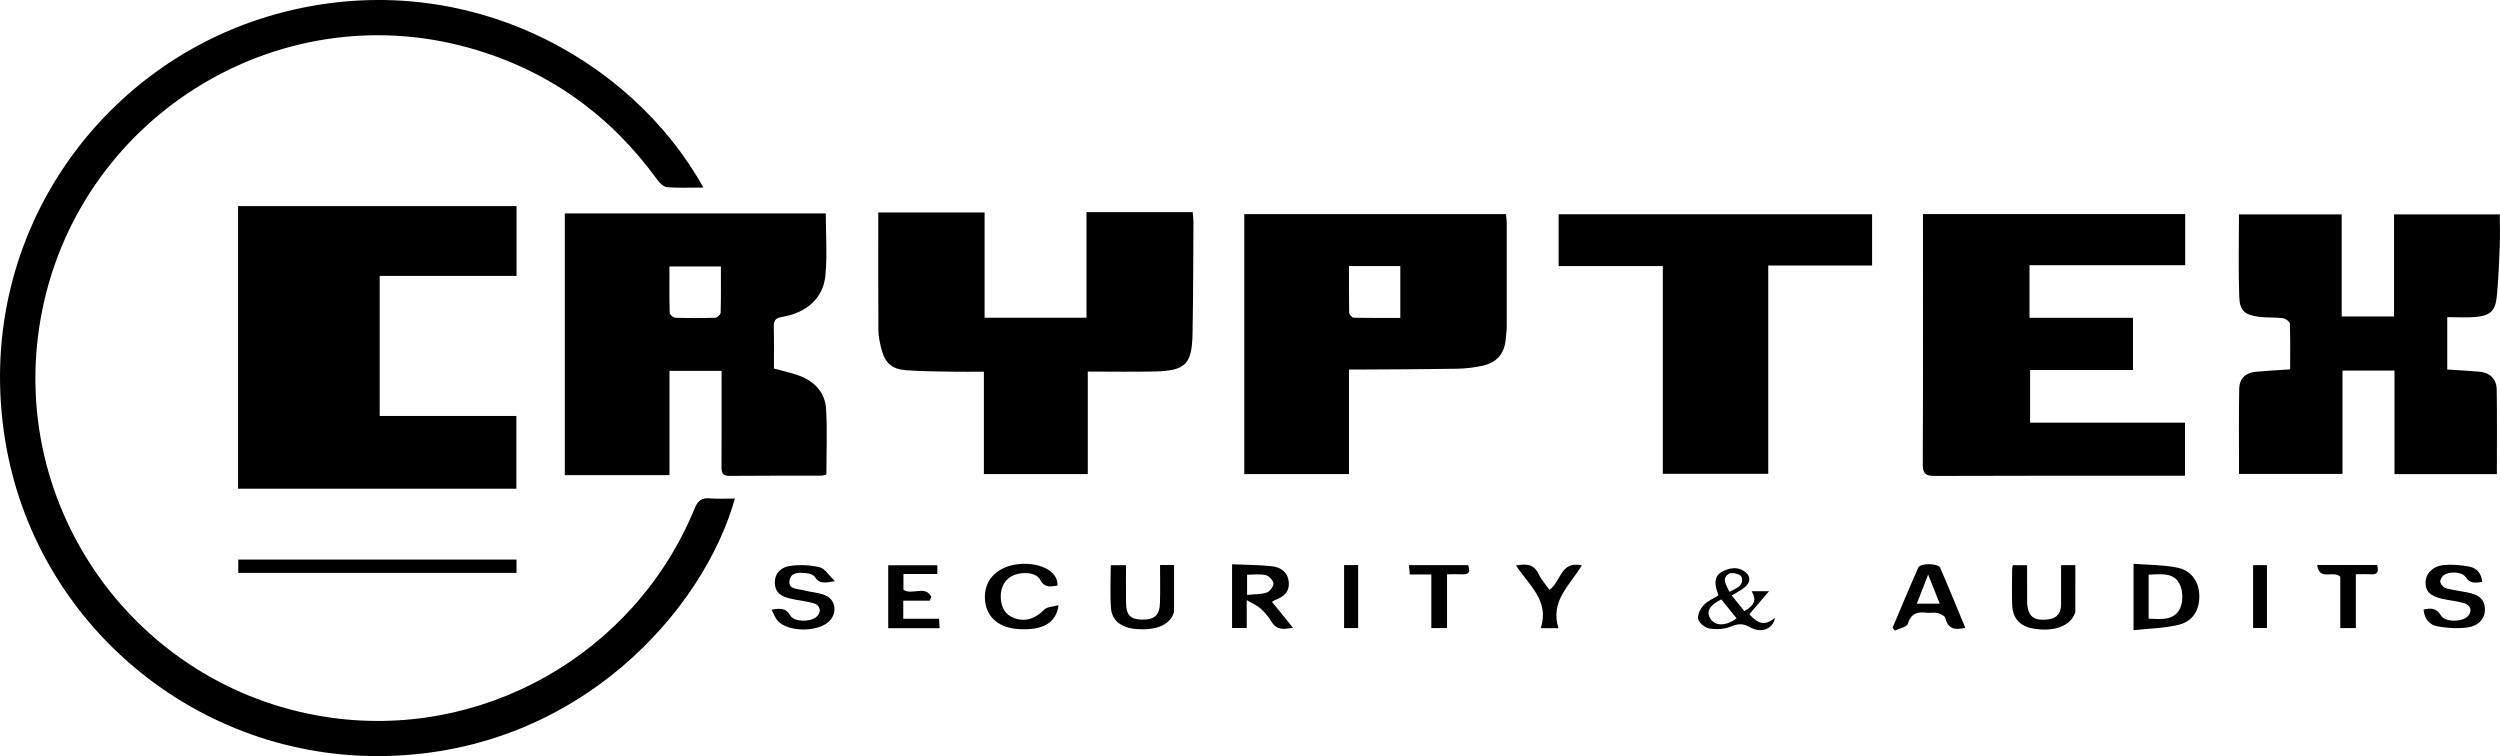 <?xml version="1.0" encoding="UTF-8"?><svg id="Layer_2" xmlns="http://www.w3.org/2000/svg" viewBox="0 0 1246.31 376.92"><defs><style>.cls-1{stroke-width:0px;}</style></defs><g id="Layer_1-2"><path class="cls-1" d="M350.64,93.5c-6.43,0-12.26.27-18.04-.17-1.69-.13-3.64-1.97-4.78-3.53-23.72-32.75-54.9-54.99-93.83-65.91C137.25-3.24,37.64,59.81,20.24,158.97c-16.49,93.95,47.28,183.29,141.55,198.33,77.71,12.39,154.51-30.74,184.49-103.8,1.6-3.89,3.43-5.43,7.57-5.06,4.1.36,8.26.08,12.51.08-15.19,54.64-76.98,126.34-174.21,128.37-93.87,1.96-174.69-65.67-189.59-157.49C-13.65,119.47,49.11,31.46,137.74,7c91.91-25.36,176.83,21.5,212.91,86.49Z"/><path class="cls-1" d="M257.43,243.63H118.69V102.74h138.83v34.81h-68.24v69.82h68.15v36.26Z"/><path class="cls-1" d="M333.76,236.85h-52.18V106.4h130.1c0,10.57.79,20.92-.21,31.1-1.1,11.14-9.32,18.4-21.47,20.46-3.46.59-4.34,1.85-4.25,5.09.2,6.97.06,13.95.06,20.67,4.68,1.31,9.1,2.16,13.21,3.78,7.37,2.91,12.35,8.48,12.81,16.43.62,10.77.15,21.59.15,32.58-.88.23-1.65.61-2.42.62-15.32.04-30.65-.05-45.97.11-3.71.04-3.91-1.87-3.9-4.69.07-13.99.03-27.98.03-41.97,0-1.79,0-3.58,0-5.7h-25.97v51.98ZM359.38,132.83h-25.65c0,7.95-.09,15.57.13,23.18.02.86,1.79,2.35,2.79,2.39,6.65.21,13.31.22,19.95,0,.95-.03,2.63-1.61,2.66-2.52.21-7.6.12-15.2.12-23.04Z"/><path class="cls-1" d="M1193.72,184.77h-25.93v51.5h-51.58c0-14.35-.15-28.44.08-42.53.08-4.99,3.26-7.93,8.27-8.4,5.43-.51,10.88-.78,17.14-1.21,0-7.64.13-15.25-.16-22.84-.04-.97-2.2-2.5-3.51-2.67-3.95-.5-8-.18-11.95-.69-6.87-.89-9.51-2.98-9.76-9.78-.49-13.6-.15-27.23-.15-41.28h51.22v50.9h26.09v-50.87h52.75c0,5.38.17,10.66-.04,15.93-.33,8.29-.65,16.6-1.47,24.85-.73,7.3-3.14,9.61-10.44,10.33-4.59.45-9.27.08-14.27.08v26.12c5.31.35,10.58.62,15.84,1.07,5.47.46,8.74,3.58,8.83,9.01.21,13.93.07,27.86.07,42.09h-51.03v-51.58Z"/><path class="cls-1" d="M594.59,105.73c.15,1.8.38,3.26.37,4.73-.11,18.65-.1,37.3-.45,55.95-.29,15.2-3.53,18.4-18.71,18.77-10.95.26-21.92.05-33.51.05v51.09h-51.8v-51.01c-5.81,0-11.1.08-16.38-.02-7.49-.15-14.99-.17-22.45-.73-7.09-.53-10.45-3.61-12.22-10.48-.79-3.05-1.51-6.22-1.53-9.34-.14-19.47-.07-38.93-.07-58.83h53.01v52.47h50.79v-52.64h52.97Z"/><path class="cls-1" d="M1012.04,210.7h77.24v26.47c-1.96,0-3.75,0-5.54,0-39.65,0-79.3-.07-118.95.1-4.63.02-6.27-.95-6.25-5.96.21-39.65.11-79.3.11-118.95,0-1.78,0-3.56,0-5.63h130.72v25.48h-77.61v26.23h51.58v26.02h-51.29v26.24Z"/><path class="cls-1" d="M620.3,236.33V106.76h130.47c.13,1.46.37,2.89.37,4.32.03,17.15.04,34.3,0,51.45,0,2.32-.31,4.65-.54,6.96-.7,7.01-4.66,11.33-11.38,12.81-4.2.92-8.56,1.45-12.85,1.53-15.98.27-31.97.29-47.95.39-1.78.01-3.55,0-5.93,0v52.1h-52.18ZM672.5,132.64c0,8.09-.07,15.69.1,23.28.02.87,1.42,2.43,2.21,2.45,7.73.19,15.48.11,23.28.11v-25.84h-25.59Z"/><path class="cls-1" d="M933.28,106.83v25.53h-51.76v103.83h-52.57v-103.56h-51.93v-25.8h156.26Z"/><path class="cls-1" d="M257.5,278.96v6.64H118.78v-6.64h138.72Z"/><path class="cls-1" d="M634.13,300.07c3.38,4.17,6.71,8.27,10.42,12.85-4.46.87-8.02,1.3-10.63-2.93-1.47-2.39-3.32-4.64-5.38-6.53-1.7-1.55-3.97-2.48-7.01-4.29v13.91h-7.31v-31.78c6.64.3,13.21.3,19.71.98,4.36.46,7.95,2.66,8.52,7.68.58,5.11-2.53,7.56-6.76,9.16-.45.17-.84.51-1.55.95ZM621.7,296.56c3.73-.37,6.97-.2,9.83-1.17,1.54-.52,3.4-3.07,3.3-4.58-.1-1.51-2.27-3.73-3.89-4.11-2.91-.67-6.08-.19-9.24-.19v10.05Z"/><path class="cls-1" d="M1063.62,314.16v-33.11c7.29.58,14.6.52,21.64,1.89,7.2,1.4,11.05,7.07,11.16,14.04.12,7.17-3.26,12.85-10.46,14.54-7.13,1.67-14.63,1.8-22.34,2.65ZM1071.14,308.39c6.31.34,12.87,1.02,15.73-5.23,1.54-3.38,1.4-8.8-.31-12.1-3.03-5.86-9.47-4.79-15.42-4.58v21.9Z"/><path class="cls-1" d="M578.29,281.67h7.01c0,7.88,0,15.61,0,23.33,0,.16-.09.32-.14.47-2.02,6.04-8.53,8.88-18.61,8.12-7.34-.56-12.22-4.08-12.69-10.35-.53-7.07-.12-14.21-.12-21.47h7.6c0,6.38-.06,12.5.02,18.62.08,6.25,2.09,8.34,7.85,8.49,6.32.16,8.9-2.12,9.07-8.49.17-6.11.04-12.24.04-18.72Z"/><path class="cls-1" d="M1027.49,281.73h7.12c0,7.73,0,15.43-.01,23.14,0,.32-.13.65-.25.96-2.35,6.25-10.31,9.22-20.32,7.6-7-1.13-10.7-5.08-10.92-12.05-.18-5.82-.05-11.65-.02-17.47,0-.63.19-1.26.34-2.13h7.13c0,5.91-.04,11.83.01,17.76.07,7.66,3.09,10.18,10.59,9.22,4.51-.58,6.3-3.28,6.33-7.48.04-6.44.01-12.89.01-19.54Z"/><path class="cls-1" d="M527.19,291.91c-3.38.53-6.39,1.32-8.66-2.92-1.84-3.45-8.09-4.15-12.84-2.36-4.41,1.67-6.96,5.8-6.79,11.15.16,4.92,2.09,8.74,6.99,10.45,5.51,1.92,10.56,0,14.63-4.27,1.45-1.51,4.51-1.48,7.19-2.26-1.13,8.89-7.89,12.63-19.82,11.93-10.51-.62-16.83-6.57-16.91-15.91-.08-9.28,6.82-15.71,17.66-16.57,8.91-.71,18.91,3.02,18.55,10.77Z"/><path class="cls-1" d="M979.75,312.95c-5.19,1.31-8.61.62-9.94-4.82-.27-1.13-2.46-2.15-3.94-2.52-1.72-.43-3.66.08-5.47-.14-4.59-.57-7.74.36-9.31,5.52-.49,1.62-4.2,2.27-6.43,3.37-.39-.47-.77-.95-1.16-1.42,4.24-10,8.39-20.03,12.78-29.96,1.05-2.37,9.94-2.26,10.97.13,4.28,9.86,8.32,19.83,12.49,29.85ZM967.03,300.95c-2-5-3.67-9.16-5.81-14.49-2.21,5.68-3.86,9.93-5.64,14.49h11.45Z"/><path class="cls-1" d="M384.63,303.96c4.44-.8,7.15-.9,9.32,2.86,1.9,3.3,9.75,3.37,12.89.84,2.83-2.28,2.35-5.85-1.25-6.93-3.64-1.09-7.51-1.38-11.24-2.23-4.27-.97-8.02-2.66-8.07-7.97-.05-5.16,3.44-7.86,7.67-8.42,4.81-.64,9.97-.46,14.66.67,2.58.62,4.5,3.95,7.64,6.92-5.06.98-7.88,1.43-10.01-2.08-.69-1.13-2.84-1.77-4.39-1.9-3.29-.27-7.48-.67-8.22,3.55-.81,4.62,3.77,4.17,6.59,4.92,3.68.98,7.63,1.16,11.12,2.55,5.1,2.03,6.14,8.35,2.51,12.49-5.22,5.97-20.86,6.18-26.19.21-1.24-1.39-1.86-3.33-3.03-5.51Z"/><path class="cls-1" d="M1208.21,303.87c3.86-.82,6.5-.71,8.68,2.97,1.94,3.29,9.77,3.34,12.9.8,2.83-2.29,2.33-5.83-1.29-6.92-3.48-1.05-7.18-1.33-10.75-2.12-6.32-1.41-8.76-3.93-8.55-8.58.19-4.16,3.67-7.83,9.13-8.33,4.22-.38,8.62-.02,12.79.81,3.59.71,5.97,3.36,6.33,7.57-3.29.57-5.96,1.01-8.27-2.4-1.87-2.75-8.5-2.93-11.08-.78-.88.73-1.78,2.35-1.55,3.29.3,1.2,1.57,2.73,2.71,3.05,3.51.97,7.17,1.37,10.75,2.1,4.46.91,8.44,2.46,8.77,7.95.27,4.57-2.63,8.6-8.45,9.48-4.95.75-10.24.38-15.2-.5-3.9-.69-6.54-3.7-6.92-8.4Z"/><path class="cls-1" d="M463.49,299.46h-13.19v8.98h17.85c.1,1.77.18,3.13.27,4.75h-25.62v-31.4h24.48v4.35h-16.89v7.87c4.13,2.92,10.97-2.46,13.9,3.55-.27.63-.54,1.27-.8,1.9Z"/><path class="cls-1" d="M863.3,296.86c2.21,2.74,4.28,5.3,6.31,7.82,5.22-3.06,6.15-5.6,3.63-9.96h8.67c-3.15,3.69-6.51,7.62-9.83,11.51,4.7,5.22,8.02,5.62,12.8,1.81-.96,5.46-6.74,7.92-12.58,4.6-3.48-1.98-5.94-1.72-9.46-.27-3.19,1.31-7.19,1.51-10.65.97-2.15-.33-5.07-2.67-5.57-4.63-.51-2.01.98-5.14,2.57-6.9,1.92-2.13,4.86-3.33,7.54-5.04-.38-1.11-.81-2.17-1.09-3.26-.92-3.53-.58-6.78,3.02-8.6,3.92-1.98,8.11-2.61,11.7.51,2.68,2.34,2.03,5.19-.51,7.3-1.88,1.56-4.14,2.65-6.54,4.14ZM865.75,308.3c-2.69-3.35-5.17-6.43-7.62-9.49-5.72,2.8-7.56,5.86-5.66,9.26,2.29,4.09,7.55,4.3,13.28.22ZM862.18,295.06c3.52-1.91,7.43-3.05,5.98-7.52-.38-1.16-4.64-2.4-6.02-1.63-4.11,2.28-1.67,5.53.04,9.16Z"/><path class="cls-1" d="M772.41,294.01c5.79-3.78,5.37-14.6,16.18-12.14-5.93,9.78-15.98,17.84-11.65,31.3h-8.83c4.47-13.74-5.96-21.45-12.33-31.27,5.02-.9,8.81-.79,11.19,4.15,1.41,2.93,3.68,5.45,5.44,7.97Z"/><path class="cls-1" d="M713.55,286.4h-10.76c-.15-1.73-.26-3.08-.39-4.67h29.51c.93,2.8.95,4.79-2.96,4.58-2.31-.13-4.64-.02-7.57-.02v26.81h-7.83v-26.69Z"/><path class="cls-1" d="M1155.16,281.68h29.88c.82,2.99.59,4.9-3.17,4.63-2.29-.16-4.6-.03-7.43-.03v26.82h-7.76v-25.58c-3.46-3.4-10.38,2.3-11.52-5.84Z"/><path class="cls-1" d="M670.06,281.71h7.01v31.4h-7.01v-31.4Z"/><path class="cls-1" d="M1123.23,281.73h6.91v31.34h-6.91v-31.34Z"/></g></svg>